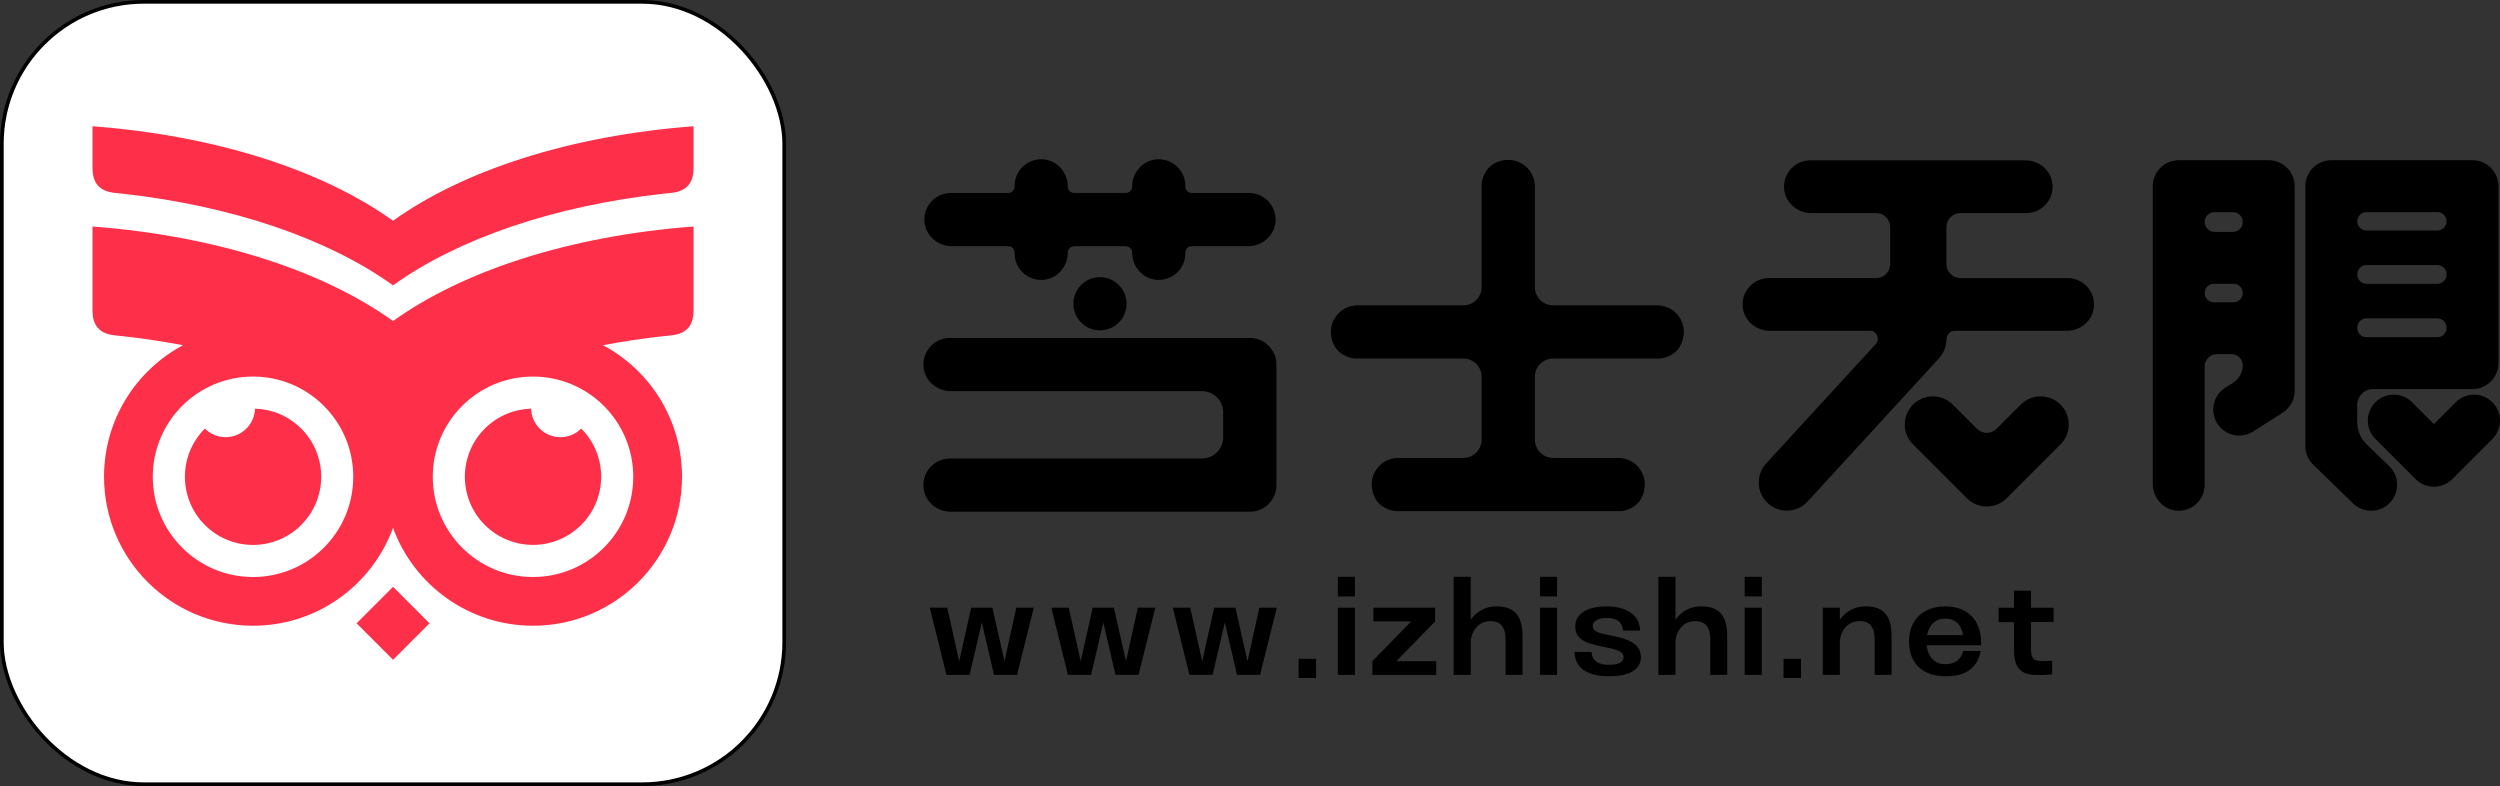<?xml version="1.0" encoding="UTF-8"?>
<svg id="_图层_1" data-name="图层 1" xmlns="http://www.w3.org/2000/svg" viewBox="0 0 1356.02 426.37">
  <rect x="0" y="0" width="1356.02" height="426.37" fill="#333333" stroke="none"/>
  <defs>
    <style>
      .cls-1 {
        fill: #fe2f48;
      }

      .cls-2 {
        fill: #fff;
        stroke: #000;
        stroke-miterlimit: 10;
        stroke-width: 2px;
      }
    </style>
  </defs>
  <g>
    <path d="M1320.17,263.99c-3.6,0-7.2-1.37-9.95-4.12l-21.78-21.78c-5.5-5.5-5.5-14.41,0-19.9,5.5-5.5,14.41-5.5,19.9,0l11.83,11.83,11.83-11.83c5.5-5.5,14.41-5.5,19.9,0,5.5,5.5,5.5,14.41,0,19.9l-21.78,21.78c-2.75,2.75-6.35,4.12-9.95,4.12Z"/>
    <path d="M1230.53,86.9h-48.73c-7.8,0-14.12,6.32-14.12,14.12v161.51c0,7.61,5.85,14.17,13.45,14.5,8.06.35,14.69-6.09,14.69-14.06v-64.21c0-3.69,2.99-6.68,6.68-6.68h7.93c3.35,0,6.07,2.72,6.07,6.07h0c0,3.8-1.94,7.34-5.15,9.38l-4.35,2.77c-6.56,4.17-8.49,12.87-4.32,19.43,4.17,6.56,12.87,8.49,19.43,4.32l16.02-10.19c4.06-2.58,6.52-7.06,6.52-11.88v-110.96c0-7.8-6.32-14.12-14.12-14.12ZM1201.19,115.05h9.94c2.96,0,5.37,2.4,5.37,5.37h0c0,2.96-2.4,5.37-5.37,5.37h-9.94c-2.96,0-5.37-2.4-5.37-5.37h0c0-2.96,2.4-5.37,5.37-5.37ZM1195.83,158.93h0c0-2.76,2.24-5.01,5.01-5.01h10.67c2.76,0,5.01,2.24,5.01,5.01h0c0,2.76-2.24,5.01-5.01,5.01h-10.67c-2.76,0-5.01-2.24-5.01-5.01Z"/>
    <path d="M1341.11,86.9h-76.59c-7.77,0-14.07,6.3-14.07,14.07v141.03c0,3.8,1.54,7.45,4.28,10.09l21.61,20.97c2.74,2.66,6.27,3.98,9.8,3.98s7.34-1.44,10.09-4.28c5.41-5.58,5.28-14.49-.3-19.9l-12.32-11.95c-3.21-3.11-5.02-7.4-5.02-11.87v-9.44c0-4.73,3.83-8.56,8.56-8.56h53.96c7.77,0,14.07-6.3,14.07-14.07v-95.99c0-7.77-6.3-14.07-14.07-14.07ZM1283.58,143.78h38.47c2.75,0,4.99,2.23,4.99,4.99v.16c0,2.75-2.23,4.99-4.99,4.99h-38.47c-2.75,0-4.99-2.23-4.99-4.99v-.16c0-2.75,2.23-4.99,4.99-4.99ZM1283.58,115.05h38.47c2.75,0,4.99,2.23,4.99,4.99h0c0,2.75-2.23,4.99-4.99,4.99h-38.47c-2.75,0-4.99-2.23-4.99-4.99h0c0-2.75,2.23-4.99,4.99-4.99ZM1322.06,182.9h-38.47c-2.75,0-4.99-2.23-4.99-4.99v-.24c0-2.75,2.23-4.99,4.99-4.99h38.47c2.75,0,4.99,2.23,4.99,4.99v.24c0,2.75-2.23,4.99-4.99,4.99Z"/>
  </g>
  <path d="M911.31,187.79c-1.99,3.72-7.19,6.69-11.41,6.69h-57.46c-5.48,0-9.92,4.44-9.92,9.92v34.05c0,5.48,4.44,9.92,9.92,9.92h35.3c10.46,0,18.31,11.13,12.4,22.17-1.99,3.72-7.19,6.69-11.4,6.69-22.06,0-99.24,0-121.29,0-4.21,0-9.41-2.97-11.4-6.68-5.93-11.05,1.94-22.18,12.39-22.18h35.3c5.48,0,9.92-4.44,9.92-9.92v-34.05c0-5.48-4.44-9.92-9.92-9.92h-58.42c-4.21,0-9.42-2.97-11.41-6.68-5.93-11.05,1.94-22.18,12.39-22.18h57.43c5.48,0,9.92-4.44,9.92-9.92v-55.54c0-4.23,2.99-9.44,6.72-11.43,11.06-5.88,22.14,1.98,22.14,12.42v54.55c0,5.48,4.44,9.92,9.92,9.92h56.47c10.46,0,18.31,11.13,12.4,22.17Z"/>
  <g>
    <path d="M691.88,119.81c-.37,7.76-7.06,13.73-14.83,13.73h-30.66c-1.9,0-3.44,1.54-3.44,3.44v.41c0,8.19-6.83,14.8-15.12,14.42-7.77-.36-13.75-7.05-13.75-14.82h0c0-1.9-1.54-3.44-3.44-3.44h-28c-1.9,0-3.44,1.54-3.44,3.44h0c0,7.78-5.98,14.46-13.75,14.82-8.29.38-15.12-6.22-15.12-14.42v-.41c0-1.9-1.54-3.44-3.44-3.44h-30.66c-7.77,0-14.46-5.97-14.83-13.73-.4-8.29,6.21-15.14,14.42-15.14h31.07c1.9,0,3.44-1.54,3.44-3.44v-.41c0-8.19,6.83-14.8,15.12-14.42,7.77.36,13.75,7.05,13.75,14.82h0c0,1.9,1.54,3.44,3.44,3.44h28c1.9,0,3.44-1.54,3.44-3.44h0c0-7.78,5.98-14.46,13.75-14.82,8.29-.38,15.12,6.22,15.12,14.42v.41c0,1.9,1.54,3.44,3.44,3.44h31.07c8.2,0,14.81,6.85,14.42,15.14Z"/>
    <circle cx="596.64" cy="164.76" r="14.43"/>
    <path d="M677.89,277.56h-162.2c-7.77,0-14.46-5.97-14.82-13.73-.39-8.29,6.21-15.13,14.42-15.13h136.64c6.37,0,11.53-5.16,11.53-11.53v-13.49c0-6.37-5.16-11.53-11.53-11.53h-136.23c-7.77,0-14.46-5.97-14.82-13.73-.39-8.29,6.21-15.13,14.42-15.13h162.6c7.97,0,14.43,6.46,14.43,14.43v65.43c0,7.97-6.46,14.43-14.43,14.43Z"/>
  </g>
  <g>
    <path d="M504.31,329.62h9.48l6.49,29.09,6.49-29.09h11.52l6.56,29.09,6.42-29.09h9.48l-9.11,36.45h-12.47l-6.63-28.43-6.63,28.43h-12.54l-9.04-36.45Z"/>
    <path d="M570.21,329.62h9.48l6.49,29.09,6.49-29.09h11.52l6.56,29.09,6.42-29.09h9.48l-9.11,36.45h-12.47l-6.63-28.43-6.63,28.43h-12.54l-9.04-36.45Z"/>
    <path d="M636.12,329.62h9.48l6.49,29.09,6.49-29.09h11.52l6.56,29.09,6.42-29.09h9.48l-9.11,36.45h-12.47l-6.63-28.43-6.63,28.43h-12.54l-9.04-36.45Z"/>
    <path d="M713.84,357.33v10.43h-9.48v-10.43h9.48Z"/>
    <path d="M725.65,312.86h9.26v10.64h-9.26v-10.64ZM725.65,329.62h9.26v36.45h-9.26v-36.45Z"/>
    <path d="M744.97,337.06v-7.44h33.46v7.44l-21.07,21.58h21.65v7.44h-34.63v-7.44l21.07-21.58h-20.49Z"/>
    <path d="M788.49,312.86h9.26v23.33c1.6-2.33,3.61-4.13,6.01-5.4,2.41-1.26,5.09-1.9,8.06-1.9,4.76,0,8.29,1.3,10.57,3.9,2.28,2.6,3.43,6.67,3.43,12.21v21.07h-9.19v-19.39c0-6.46-2.65-9.72-7.95-9.77-2.92-.05-5.35.86-7.29,2.73-1.94,1.87-3.16,4.46-3.64,7.76v18.66h-9.26v-53.22Z"/>
    <path d="M835.3,312.86h9.26v10.64h-9.26v-10.64ZM835.3,329.62h9.26v36.45h-9.26v-36.45Z"/>
    <path d="M872.62,366.81c-5.88,0-10.43-1.13-13.63-3.39s-4.86-5.53-4.96-9.81h9.26c.1,2.33.95,4.08,2.55,5.25,1.6,1.17,3.81,1.75,6.63,1.75,2.62,0,4.64-.34,6.05-1.02,1.41-.68,2.11-1.72,2.11-3.14,0-.78-.23-1.45-.69-2-.46-.56-1.18-1.06-2.15-1.49-.97-.44-2.22-.84-3.75-1.2-1.53-.36-3.39-.77-5.58-1.2-2.48-.49-4.61-1.03-6.38-1.64-1.78-.61-3.23-1.35-4.38-2.22-1.14-.88-1.97-1.87-2.48-2.99s-.77-2.43-.77-3.94c0-3.45,1.52-6.12,4.56-8.02,3.04-1.9,7.28-2.84,12.72-2.84,2.62,0,5.02.29,7.18.88,2.16.58,4.03,1.42,5.61,2.52,1.58,1.09,2.81,2.46,3.68,4.08.88,1.63,1.34,3.51,1.39,5.65h-9.26c-.19-2.33-1.02-4.06-2.48-5.18-1.46-1.12-3.5-1.68-6.12-1.68-2.43,0-4.34.38-5.72,1.13-1.38.75-2.08,1.83-2.08,3.24,0,.78.21,1.42.62,1.93.41.51,1.04.96,1.9,1.35.85.39,1.94.73,3.28,1.02,1.34.29,2.95.63,4.85,1.02,5.3,1.02,9.2,2.43,11.7,4.23,2.5,1.8,3.75,4.28,3.75,7.44s-1.51,5.84-4.52,7.62c-3.01,1.77-7.32,2.66-12.9,2.66Z"/>
    <path d="M899.53,312.86h9.26v23.33c1.6-2.33,3.61-4.13,6.01-5.4,2.41-1.26,5.09-1.9,8.06-1.9,4.76,0,8.29,1.3,10.57,3.9,2.28,2.6,3.43,6.67,3.43,12.21v21.07h-9.19v-19.39c0-6.46-2.65-9.72-7.95-9.77-2.92-.05-5.35.86-7.29,2.73-1.94,1.87-3.16,4.46-3.64,7.76v18.66h-9.26v-53.22Z"/>
    <path d="M946.33,312.86h9.26v10.64h-9.26v-10.64ZM946.33,329.62h9.26v36.45h-9.26v-36.45Z"/>
    <path d="M976.88,357.33v10.43h-9.48v-10.43h9.48Z"/>
    <path d="M988.69,329.62h9.26v6.56c1.6-2.33,3.61-4.13,6.01-5.4,2.41-1.26,5.09-1.9,8.06-1.9,4.76,0,8.29,1.3,10.57,3.9,2.28,2.6,3.43,6.67,3.43,12.21v21.07h-9.19v-19.39c0-6.46-2.65-9.72-7.95-9.77-2.92-.05-5.35.86-7.29,2.73-1.94,1.87-3.16,4.46-3.64,7.76v18.66h-9.26v-36.45Z"/>
    <path d="M1045.04,349.97c.39,3.31,1.46,5.84,3.21,7.62s4.01,2.66,6.78,2.66,4.96-.61,6.56-1.82c1.6-1.21,2.7-2.99,3.28-5.32h9.48c-.83,4.42-2.8,7.81-5.91,10.17-3.11,2.36-7.36,3.54-12.76,3.54-6.46,0-11.45-1.67-14.95-4.99-3.5-3.33-5.25-8.01-5.25-14.04,0-2.92.46-5.53,1.39-7.84.92-2.31,2.23-4.29,3.94-5.94,1.7-1.65,3.77-2.92,6.2-3.79,2.43-.88,5.18-1.31,8.24-1.31s5.81.47,8.24,1.42c2.43.95,4.48,2.31,6.16,4.08,1.68,1.77,2.94,3.97,3.79,6.6.85,2.62,1.23,5.61,1.13,8.97h-29.53ZM1064.8,344.5c-.54-3.06-1.64-5.32-3.32-6.78s-3.83-2.19-6.45-2.19-4.65.79-6.38,2.37c-1.73,1.58-2.86,3.78-3.39,6.6h19.54Z"/>
    <path d="M1101.62,320.37v9.26h12.25v7.8h-12.25v14.73c0,1.36.12,2.47.37,3.32.24.85.63,1.51,1.17,1.97.53.46,1.23.77,2.08.91.85.15,1.86.22,3.03.22,1.46,0,3.06-.07,4.81-.22v7.44c-1.65.15-3.16.24-4.52.29-1.36.05-2.89.05-4.59,0-3.94-.05-6.85-1.13-8.75-3.24s-2.84-5.67-2.84-10.68v-14.73h-8.31v-7.8h8.31v-9.26h9.26Z"/>
  </g>
  <g id="shape_OHwPPEMyBK" data-name="shape OHwPPEMyBK">
    <rect class="cls-2" x="1" y="1" width="424.37" height="424.37" rx="77.03" ry="77.03"/>
  </g>
  <g id="shape_uYn4OzJ5Nq" data-name="shape uYn4OzJ5Nq">
    <g>
      <path class="cls-1" d="M213.18,119.73c-38.26-27.41-96.03-46.17-163-51.25v22.74c0,13.57,10.74,13.23,16.02,13.8,60.15,6.67,111.81,24.54,146.99,49.75,35.16-25.23,86.84-43.1,146.99-49.75,5.28-.58,16.02-.23,16.02-13.8v-22.74c-66.98,5.08-124.75,23.84-163,51.25Z"/>
      <g>
        <path class="cls-1" d="M262.97,232.46c-14.43,14.43-14.43,37.84,0,52.27,14.43,14.43,37.84,14.43,52.29,0,14.43-14.43,14.43-37.84,0-52.27-6.22,6.22-16.31,6.22-22.54,0-2.99-2.99-4.52-6.88-4.65-10.79-9.12.25-18.15,3.86-25.1,10.79Z"/>
        <path class="cls-1" d="M138.3,221.67c-.11,3.93-1.66,7.8-4.65,10.79-6.22,6.23-16.31,6.22-22.52,0-14.43,14.43-14.43,37.86,0,52.29,14.43,14.43,37.84,14.43,52.27,0,14.43-14.43,14.43-37.84,0-52.27-6.96-6.96-15.98-10.56-25.1-10.81Z"/>
        <rect class="cls-1" x="199.2" y="324.12" width="27.97" height="27.97" transform="translate(-176.63 249.75) rotate(-45)"/>
        <path class="cls-1" d="M213.18,174.13c-38.26-27.43-96.03-46.18-163-51.27v45.64c0,13.57,10.74,13.21,16.02,13.8,11.35,1.26,22.4,2.92,33.08,4.94-25.5,13.6-42.85,40.44-42.85,71.34,0,44.63,36.18,80.82,80.82,80.82,34.89,0,64.62-22.11,75.93-53.09,11.32,30.98,41.05,53.09,75.93,53.09,44.63,0,80.82-36.18,80.82-80.82,0-30.9-17.35-57.75-42.85-71.34,10.69-2.04,21.73-3.68,33.08-4.94,5.28-.58,16.02-.23,16.02-13.8v-45.64c-66.98,5.08-124.75,23.84-163,51.27ZM137.25,312.97c-30.02,0-54.38-24.34-54.38-54.36s24.34-54.36,54.38-54.36,54.36,24.34,54.36,54.36-24.33,54.36-54.36,54.36ZM343.48,258.61c0,30.04-24.34,54.36-54.38,54.36s-54.36-24.34-54.36-54.36,24.34-54.36,54.36-54.36,54.38,24.34,54.38,54.36Z"/>
      </g>
    </g>
  </g>
  <g>
    <path d="M1135.82,165.77c-.33,7.72-7,13.66-14.73,13.66h-60.75c-2.53,0-4.58,2.05-4.58,4.58h0c0,3.82-1.43,7.5-4.01,10.31l-71.31,77.71c-3,3.28-7.11,4.94-11.24,4.94-3.69,0-7.38-1.32-10.3-4.01-6.21-5.69-6.62-15.35-.93-21.55l59.45-64.79c2.52-2.75.57-7.19-3.16-7.19h-54.32c-7.73,0-14.4-5.94-14.73-13.66-.35-8.19,6.18-14.93,14.28-14.93h58.14c4.21,0,7.63-3.41,7.63-7.63v-20.02c0-4.21-3.41-7.63-7.63-7.63h-35.22c-7.73,0-14.4-5.94-14.73-13.66-.35-8.19,6.18-14.93,14.28-14.93h116.64c7.72,0,14.39,5.93,14.73,13.64.37,8.19-6.17,14.96-14.28,14.96h-35.67c-4.21,0-7.63,3.41-7.63,7.63v20.02c0,4.21,3.41,7.63,7.63,7.63h58.14c8.1,0,14.64,6.74,14.28,14.93Z"/>
    <path d="M1077.62,274.71c-3.9,0-7.81-1.49-10.78-4.47l-29.21-29.21c-5.96-5.96-5.96-15.61,0-21.57,5.96-5.96,15.61-5.96,21.57,0l13.11,13.11c2.94,2.94,7.7,2.94,10.64,0l13.11-13.11c5.96-5.96,15.61-5.96,21.57,0,5.96,5.96,5.96,15.61,0,21.57l-29.21,29.21c-2.98,2.98-6.88,4.47-10.78,4.47Z"/>
  </g>
</svg>